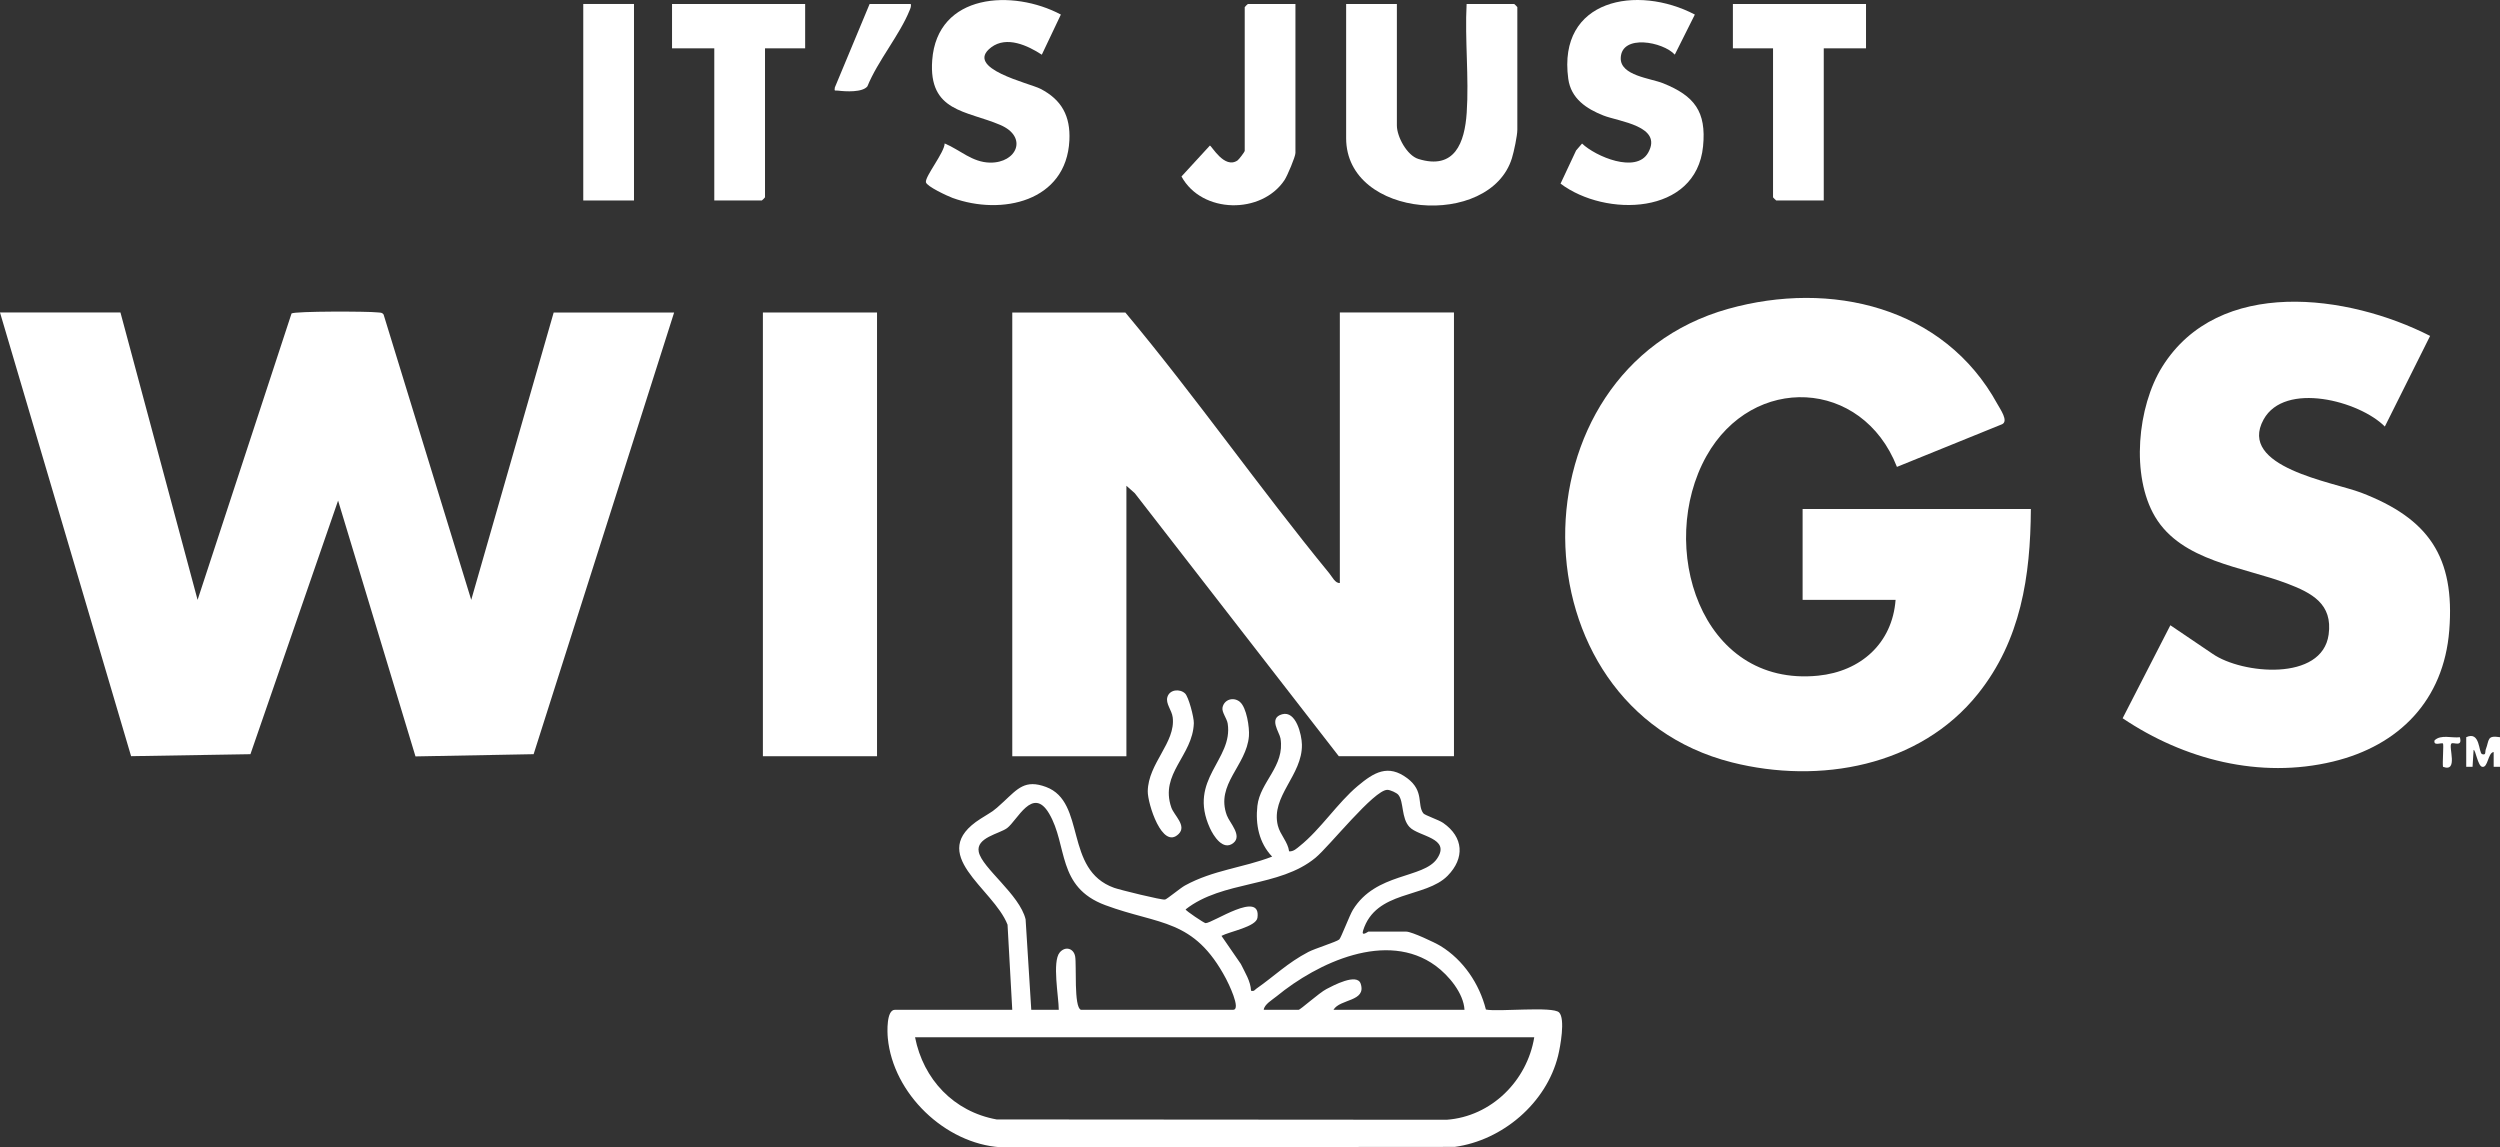 <svg xmlns="http://www.w3.org/2000/svg" id="Capa_2" data-name="Capa 2" viewBox="0 0 1182.01 542.42"><rect x="0" y="0" width="1182.01" height="542.42" fill="#333333" stroke="none"/><defs><style>      .cls-1 {        fill: #fff;      }    </style></defs><g id="Capa_1-2" data-name="Capa 1"><g><path class="cls-1" d="M56.95,147.75l36.47,135.88,44.42-135.42c1.69-1.13,36.42-1.03,40.56-.51,1.1.14,2.24-.09,2.97,1.03l41.43,134.89,38.98-135.86h56.95l-66.43,208.82-55.86,1.05-36.59-120.95-41.44,119.9-56.43.94L0,147.75h56.95Z"></path><path class="cls-1" d="M532.06,147.75c33.46,40.04,63.4,83.01,96.46,123.34,1.3,1.58,2.81,4.8,4.96,4.54v-127.88h53.96v209.8h-54.45l-96.45-124.35-3.97-3.53v127.88h-53.96v-209.8h53.46Z"></path><path class="cls-1" d="M960.2,240.66c-.18,31.8-4.73,62.04-25.01,87.39-27.5,34.39-74.95,42.85-116.3,32.42-104.32-26.31-105.39-185.41-1.79-214.44,48.4-13.56,102.03-1.11,127.28,45,1.34,2.45,5.38,8.07,2.22,9.55l-49.72,20.17c-16.38-41.83-68.22-44.18-90.08-5.09-23.53,42.08-3.16,109.45,52.85,103.8,20.1-2.03,35.04-15.26,36.59-35.84h-43.96v-42.96h107.91Z"></path><path class="cls-1" d="M1148.97,158.81l-21.41,42.86c-12.06-12.16-47.34-21.44-57.32-3.34-12.48,22.61,32.86,29.53,46.08,34.59,31.88,12.2,44.47,30.29,41.7,65.17-2.61,32.84-23.54,54.4-54.93,61.97-34.6,8.34-70.39-.9-99.5-20.47l22.57-43.97,19.95,13.5c13.93,9.66,51.83,13.16,54.88-9.1,1.99-14.46-7.84-19.65-19.65-24.14-20.79-7.91-49.83-10.44-62.39-31.53-11.53-19.36-8.4-52.12,3.37-70.95,26.67-42.69,87.92-34.31,126.65-14.58Z"></path><path class="cls-1" d="M478.6,477.43l-2.23-40.23c-6.7-17.29-38.99-33.47-12.7-50.12,6.15-3.89,5.39-2.97,10.9-8.08,6.58-6.11,10.12-10.6,19.98-6.93,19.17,7.12,8.36,39.16,32.22,47.7,2.75.98,22.67,5.88,24.06,5.55,1.01-.24,7.25-5.46,9.39-6.63,13.46-7.39,27.36-8.33,41.25-13.68-6.21-6.48-7.95-15.24-6.98-23.98,1.27-11.44,13.09-18.72,10.93-31.91-.48-2.92-5.79-9.58.77-11.41s9.28,9.65,9.36,14.36c.26,14.52-14.82,24.38-11.38,38.28,1.08,4.35,4.77,7.71,5.32,12.17,2.07.16,3.53-1.3,5-2.48,9.93-7.93,17.88-20.43,27.49-28.46,7.54-6.3,14.26-10.54,23.48-3.55,7.99,6.06,4.46,12.4,7.48,16.5.69.94,7.27,3.07,9.42,4.57,9.66,6.73,10.23,16.67,2.1,24.95-10.5,10.71-33.98,6.72-39.99,25.95-.95,3.02,2.32.48,2.48.48h17.99c2.47,0,13.53,5.17,16.18,6.8,10.76,6.6,18.36,17.9,21.42,30.04,5.82,1.19,31.58-1.65,34.6,1.36s.58,16.25-.48,20.53c-5.52,22.29-26.22,39.95-48.87,43.05l-214.74.17c-26.26-1.71-50.83-25.39-53.29-51.62-.26-2.75-.73-13.37,3.38-13.37h55.45ZM661.16,375.81c-.78-.97-3.87-2.37-5.21-2.37-6.29-.04-27.35,26.62-33.95,32.09-17.13,14.21-43.91,10.64-61.45,24.45,0,.57,8.73,6.46,9.44,6.48,3.3.09,26.42-15.88,24.54-2.54-.6,4.28-13.18,6.5-17.01,8.56l9.16,13.3c1.95,4.05,4.58,8.01,4.83,12.65,1.51.4,1.66-.39,2.51-.98,8.57-5.98,14.73-12.21,24.59-17.37,3.1-1.62,13.16-4.71,14.59-5.89.83-.69,4.83-11.36,6.46-14.02,10.85-17.69,33.3-14.68,39.77-24.17,6.76-9.91-8.75-10.43-13.01-14.98-3.96-4.22-2.61-11.93-5.27-15.22ZM511.07,477.43h71.94c4.04,0-2.49-13.07-3.33-14.65-15.24-28.73-31.51-25.3-57.1-34.82-23.09-8.59-17.66-28.29-26.58-43.35-7.77-13.11-14.98,3.31-19.87,6.94-3.59,2.66-14.76,4.46-13.37,11.22,1.56,7.65,19.33,20.17,22.15,31.89l2.68,42.78h13c-.02-6.13-3.17-22.69.41-27.06,2.58-3.14,6.58-2.11,7.33,1.77s-.71,24.19,2.74,25.28ZM692.42,477.43c-.43-7.84-7.46-16.27-13.66-20.81-23.05-16.87-55.74-1.49-75.16,14.42-2.03,1.66-5.85,3.84-6.1,6.39h16.49c.83,0,9.68-7.99,13.17-9.81,3.03-1.58,14.47-7.74,16.18-2.5,2.79,8.53-9.74,7.07-12.87,12.31h61.95ZM725.4,490.42h-292.76c3.92,19.92,18.3,35.18,38.58,38.86l212.76.15c21.14-1.54,38.07-18.44,41.42-39.01Z"></path><rect class="cls-1" x="360.7" y="147.75" width="53.96" height="209.8"></rect><path class="cls-1" d="M660.45,1.88v57.45c0,5.29,4.75,14.14,10.15,15.82,17.26,5.36,21.91-7.8,22.86-21.78,1.13-16.69-.93-34.67-.04-51.49h22.48c.11,0,1.5,1.39,1.5,1.5v57.95c0,2.81-1.61,10.42-2.55,13.44-10.3,33.46-78.39,28.76-78.39-9.44V1.88h23.98Z"></path><path class="cls-1" d="M501.58,6.89l-9.01,18.97c-6.6-4.3-16.59-9.03-23.94-3.47-13.15,9.95,18.12,16.92,23.31,19.6,10.04,5.18,14.23,12.93,13.67,24.37-1.41,28.98-32.04,35.68-55.26,27.21-2.36-.86-12.21-5.44-12.57-7.4-.51-2.71,8.82-14.13,8.86-18.35,7.27,3.03,12.97,8.93,21.47,9.07,12.66.19,18.08-12.16,4.77-17.84-16.03-6.83-33.92-6.1-32.13-30.56,2.33-31.8,38.21-33.64,60.84-21.6Z"></path><path class="cls-1" d="M801.33,6.89l-9.48,18.94c-5.54-6.08-25.17-9.83-25.56,1.56-.29,8.39,14.11,9.59,20.04,11.98,14.76,5.94,20.52,13.34,18.88,29.83-3.25,32.71-46.18,33.58-67.38,17.62l7.36-15.69,2.81-3.26c6.35,6.07,25.58,14.33,31.24,4.34,7.17-12.65-13.9-14.73-21.14-17.6-8.05-3.18-15.35-8-16.62-17.35-5.14-37.77,32.65-44.65,59.86-30.37Z"></path><path class="cls-1" d="M380.68,1.88v20.98h-18.98v70.43c0,.11-1.39,1.5-1.5,1.5h-22.48V22.86h-19.98V1.88h62.95Z"></path><path class="cls-1" d="M882.26,1.88v20.98h-19.98v71.93h-22.48c-.11,0-1.5-1.39-1.5-1.5V22.86h-18.98V1.88h62.95Z"></path><path class="cls-1" d="M612.49,1.88v70.43c0,1.8-3.87,10.88-5.16,12.82-10.85,16.32-39.07,16.01-48.72-1.69l13.42-14.61c.82,0,6.83,11.23,13.05,7.05.7-.47,3.43-4.09,3.43-4.57V3.38c0-.11,1.39-1.5,1.5-1.5h22.48Z"></path><rect class="cls-1" x="275.77" y="1.88" width="23.98" height="92.91"></rect><path class="cls-1" d="M430.64,1.88c.22,1.18-.14,1.92-.55,2.95-4.66,11.61-15.12,24.01-19.97,35.98-2.28,2.94-10.3,2.5-13.97,2.03-1.38-.18-1.75.54-1.44-1.46L411.16,1.88h19.48Z"></path><path class="cls-1" d="M586.23,331.87c3.18,2.65,4.59,12.14,4.27,16.17-1.12,14-15.89,22.73-10.45,37.45,1.31,3.56,7.45,9.62,3.07,13.1-4.82,3.83-9.33-3.25-11.08-7.09-10.54-23.13,11.08-32.2,8.42-49.39-.38-2.45-2.93-5.43-2.44-7.66.83-3.81,5.23-5.08,8.22-2.59Z"></path><path class="cls-1" d="M560.28,327.84c1.72,1.63,4.26,11.41,4.17,14.08-.49,15.45-16.22,23.76-10.65,39.85,1.32,3.81,7.4,8.6,3.49,12.51-7.78,7.77-14.7-14.4-14.63-20.13.17-13.29,13.27-23.05,11.8-34.98-.42-3.42-3.44-6.49-2.52-9.6,1.09-3.68,5.97-3.98,8.34-1.72Z"></path><path class="cls-1" d="M1166.03,348.55c6.74-3.14,5.81,7.44,7.5,8,2.04.67,1.34-1.17,1.74-2.2,1.75-4.55.46-6.8,6.74-5.8v13.99h-2.99s-.01-6.99-.01-6.99c-2.8.37-2.62,7.67-5.47,6.99-2.04-.49-3.07-8.03-4.01-8l-.5,8.01h-2.99v-13.99Z"></path><path class="cls-1" d="M1163.04,348.56c1.39,4.94-3.12,2.15-4.01,2.99-1.54,1.46,3.43,13.78-3.98,11-.31-1.79.41-10.6,0-11-.6-.6-4.62,1.4-4-1.48,3.01-2.96,8.2-1,11.99-1.51Z"></path></g></g></svg>